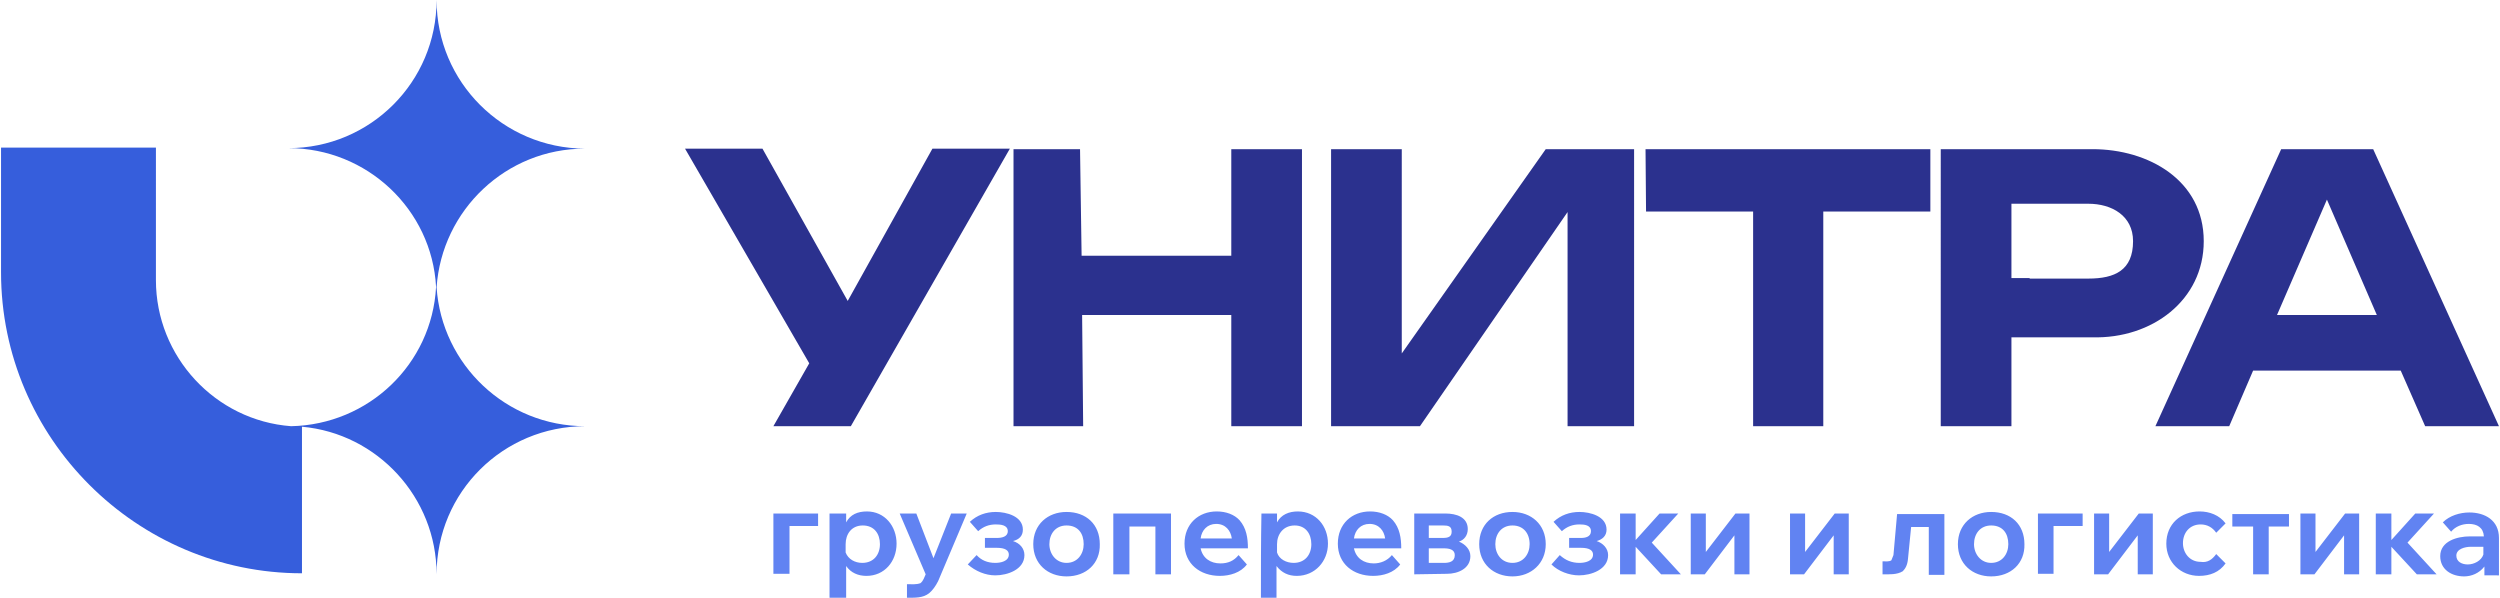 <?xml version="1.0" encoding="UTF-8"?> <svg xmlns="http://www.w3.org/2000/svg" xmlns:xlink="http://www.w3.org/1999/xlink" version="1.1" id="Layer_1" x="0px" y="0px" viewBox="0 0 481 115" style="enable-background:new 0 0 481 115;" xml:space="preserve"> <style type="text/css"> .st0{fill:#2B318E;} .st1{fill-rule:evenodd;clip-rule:evenodd;fill:#365EDC;} .st2{fill:#6183F2;} </style> <g id="Слой_x0020_1"> <path class="st0" d="M438.1,60.6h19.2l-9.6-22.2L438.1,60.6z M155.7,69.9l-23.9-41.3h14.9l16.4,29.3l16.3-29.3h14.9L163.7,82h-14.9 l0,0C148.8,82,155.7,69.9,155.7,69.9z M208.1,49.2h28.8V28.7h13.6V82h-13.6V60.6h-28.7l0.2,21.4H195V28.7h12.8 C207.8,28.7,208.1,49.2,208.1,49.2z M256.1,82V28.7h13.6V68l27.7-39.3h17V82h-12.8V40.8l0,0L273.2,82H256.1L256.1,82z M316.6,28.7 h54.8v12h-20.6V82h-13.5V40.7h-20.6L316.6,28.7L316.6,28.7z M402.6,28.7c10.8,0,21.4,6,21.4,17.7c0,11.4-10,18.8-21.4,18.5h-12H387 V82h-13.6V28.7H402.6L402.6,28.7z M390.5,53.6h11.3c5.1,0,8.6-1.6,8.6-7.2c0-4.9-4.1-7.2-8.6-7.2H387v14.3H390.5z M461.9,71.3 h-28.4L428.9,82h-14.2l24.2-53.3h17.7L480.8,82h-14.2L461.9,71.3L461.9,71.3z"></path> <path class="st1" d="M84,55.3c1-14.9,13.4-26.7,28.5-26.7C96.8,28.5,84,15.8,84,0c0,15.8-12.8,28.5-28.5,28.5 c15.1,0,27.6,11.8,28.4,26.7C83.1,70.1,70.9,81.7,56,82c-14.6-1.1-26-13.4-26-28.1V28.4H0.2v24c0,31.9,26.1,57.9,57.9,57.9V82.1 C72.6,83.4,84,95.7,84,110.5C84,94.7,96.8,82,112.6,82C97.4,82,85,70.2,84,55.3z"></path> <path class="st2" d="M148.8,110.5V98.8h8.6v2.4h-5.5v9.2H148.8z M272.1,110.5V98.8h6c2.1,0,4.3,0.7,4.3,3c0,1.2-0.7,2.1-1.7,2.4 c1.2,0.5,2.2,1.5,2.2,2.8c0,2.4-2.4,3.4-4.5,3.4L272.1,110.5L272.1,110.5z M274.9,108.3h2.9c1,0,2.1-0.2,2.1-1.5 c0-1.1-1.1-1.3-2.1-1.3c-1,0-1.9,0-2.9,0V108.3z M277.6,103.5c1,0,1.7-0.2,1.7-1.2c0-1.1-0.7-1.2-1.7-1.2h-2.7v2.4 C275.8,103.5,276.7,103.5,277.6,103.5L277.6,103.5z M474.1,110.9c-2.4,0-4.6-1.3-4.6-3.9c0-2.9,3.3-3.8,5.7-3.8h2.7 c-0.1-1.7-1.3-2.4-2.9-2.4c-1.3,0-2.6,0.5-3.4,1.5l-1.6-1.8c1.3-1.3,3.3-1.9,5.1-1.9c3,0,5.7,1.5,5.7,4.9v7.2H478V109 C477,110.3,475.5,110.9,474.1,110.9z M477.8,105.2h-2.4c-1.1,0-2.8,0.4-2.8,1.7c0,1.2,1.1,1.7,2.2,1.7c1.2,0,2.6-0.7,3-1.9V105.2 L477.8,105.2z M465,110.5l-4.9-5.3v5.3h-3V98.8h3v5.1l4.6-5.1h3.6l-5.1,5.6l5.6,6.1H465z M433.5,110.5v-9.2h-4v-2.4h10.9v2.4h-3.9 v9.2H433.5z M319.6,110.5l-4.9-5.3v5.3h-3V98.8h3v5.1l4.6-5.1h3.6l-5.1,5.6l5.6,6.1H319.6L319.6,110.5z M309.1,101.9 c0-2.6-3.2-3.4-5.2-3.4c-1.9,0-3.6,0.6-5,1.9l1.6,1.8c1-0.9,2.1-1.3,3.4-1.3c0.9,0,2.2,0.1,2.2,1.3c0,1.1-1.1,1.3-1.9,1.3h-2.3v1.9 h2.3c1.6,0,2.3,0.5,2.3,1.3c0,1.3-1.6,1.6-2.6,1.6c-1.5,0-2.7-0.5-3.8-1.5l-1.6,1.8c1.3,1.3,3.4,2.1,5.3,2.1c2.3,0,5.6-1.1,5.6-3.9 c0-1.3-1-2.3-2.2-2.7l0,0C308.3,103.8,309.1,103.1,309.1,101.9L309.1,101.9z M266.5,103.6c-0.2-1.5-1.2-2.8-3-2.8 c-1.7,0-2.8,1.2-3,2.8H266.5z M242.6,115h3v-6.1c1,1.3,2.3,1.9,3.9,1.9c3.5,0,6-2.8,6-6.2c0-3.4-2.3-6.2-5.8-6.2 c-1.7,0-3.2,0.6-4,2.1v-1.7h-3C242.6,104.2,242.6,109.5,242.6,115L242.6,115z M245.7,106.3c0-0.5,0-1,0-1.6c0-1.9,1.2-3.6,3.4-3.6 c2.1,0,3.2,1.6,3.2,3.6s-1.2,3.6-3.4,3.6C247.5,108.3,246.1,107.6,245.7,106.3z M269.6,105.5c-3,0-6.1,0-9.1,0 c0.4,1.9,1.9,2.9,3.8,2.9c1.3,0,2.6-0.5,3.5-1.6l1.6,1.8c-1.2,1.6-3.3,2.2-5.2,2.2c-3.8,0-6.8-2.3-6.8-6.2c0-3.8,2.7-6.2,6.2-6.2 c1.8,0,3.4,0.6,4.4,1.7C269.3,101.6,269.6,103.5,269.6,105.5L269.6,105.5z M159.6,115h3.2v-6.1c0.9,1.3,2.3,1.9,3.9,1.9 c3.5,0,5.8-2.8,5.8-6.2c0-3.4-2.3-6.2-5.7-6.2c-1.8,0-3.2,0.6-4,2.1v-1.7h-3.2C159.6,104.2,159.6,109.5,159.6,115L159.6,115z M162.7,106.3c0-0.5,0-1,0-1.6c0-1.9,1.1-3.6,3.3-3.6s3.3,1.6,3.3,3.6s-1.2,3.6-3.4,3.6C164.5,108.3,163.2,107.6,162.7,106.3 L162.7,106.3z M237,103.6c-0.2-1.5-1.2-2.8-3-2.8c-1.7,0-2.8,1.2-3,2.8H237z M240.1,105.5c-3,0-6.1,0-9.1,0 c0.4,1.9,1.9,2.9,3.8,2.9c1.5,0,2.6-0.5,3.5-1.6l1.6,1.8c-1.2,1.6-3.3,2.2-5.2,2.2c-3.8,0-6.8-2.3-6.8-6.2c0-3.8,2.7-6.2,6.2-6.2 c1.8,0,3.4,0.6,4.4,1.7C239.8,101.6,240.1,103.5,240.1,105.5L240.1,105.5z M196.8,101.9c0-2.6-3.2-3.4-5.2-3.4 c-1.9,0-3.6,0.6-5,1.9l1.6,1.8c1-0.9,2.1-1.3,3.4-1.3c0.9,0,2.3,0.1,2.3,1.3c0,1.1-1.2,1.3-2.1,1.3h-2.3v1.9h2.3 c1.6,0,2.3,0.5,2.3,1.3c0,1.3-1.6,1.6-2.6,1.6c-1.5,0-2.7-0.5-3.6-1.5l-1.7,1.8c1.5,1.3,3.4,2.1,5.3,2.1c2.3,0,5.6-1.1,5.6-3.9 c0-1.3-0.9-2.3-2.2-2.7l0,0C196.1,103.8,196.8,103.1,196.8,101.9L196.8,101.9z M183,98.8h3l-5.5,13c-0.5,1-1.1,1.8-1.7,2.3 c-1.2,1-2.8,0.9-4.3,0.9v-2.6c0.9,0,1.8,0.1,2.6-0.2c0.6-0.5,0.7-1.1,1-1.7l-5-11.7h3.2l3.3,8.6L183,98.8L183,98.8z M205.2,110.9 c-3.6,0-6.4-2.4-6.4-6.2c0-3.8,2.8-6.2,6.4-6.2c3.8,0,6.4,2.4,6.4,6.2C211.7,108.4,209,110.9,205.2,110.9z M205.2,108.3 c2.1,0,3.3-1.7,3.3-3.6c0-2.1-1.1-3.6-3.3-3.6c-2.1,0-3.3,1.6-3.3,3.6C201.9,106.6,203.2,108.3,205.2,108.3z M214.2,110.5V98.8 h11.1v11.7h-3v-9.2h-5v9.2H214.2z M291,110.9c-3.6,0-6.4-2.4-6.4-6.2c0-3.8,2.7-6.2,6.4-6.2c3.6,0,6.4,2.4,6.4,6.2 C297.4,108.4,294.6,110.9,291,110.9z M291,108.3c2.1,0,3.3-1.7,3.3-3.6c0-2.1-1.2-3.6-3.3-3.6c-2.1,0-3.3,1.6-3.3,3.6 C287.7,106.6,288.9,108.3,291,108.3z M325.3,110.5V98.8h2.9v7.4l5.7-7.4h2.7v11.7h-2.9V103l-5.7,7.5H325.3z M344.4,110.5V98.8h2.9 v7.4l5.7-7.4h2.7v11.7h-2.9V103l-5.7,7.5H344.4z M362.2,110.5V108c0.5,0,1.3,0.1,1.7-0.2c0.1-0.2,0.2-0.5,0.4-1l0.7-7.9h9.1v11.7 h-3v-9.2h-3.4l-0.6,6.1c-0.1,1.2-0.5,1.9-1,2.4C365,110.6,363.5,110.5,362.2,110.5z M383.1,110.9c-3.6,0-6.4-2.4-6.4-6.2 c0-3.8,2.8-6.2,6.4-6.2c3.8,0,6.4,2.4,6.4,6.2C389.6,108.4,386.9,110.9,383.1,110.9z M383.1,108.3c2.1,0,3.3-1.7,3.3-3.6 c0-2.1-1.1-3.6-3.3-3.6c-2.1,0-3.3,1.6-3.3,3.6C379.8,106.6,381.1,108.3,383.1,108.3z M392.1,110.5V98.8h8.6v2.4h-5.6v9.2H392.1z M402.9,110.5V98.8h2.9v7.4l5.7-7.4h2.7v11.7h-2.9V103l-5.7,7.5H402.9z M426.4,106.6l1.8,1.8c-1.2,1.7-3,2.4-5.1,2.4 c-3.5,0-6.3-2.6-6.3-6.2c0-3.8,2.8-6.2,6.4-6.2c1.9,0,3.8,0.7,5,2.3l-1.8,1.8c-0.7-1-1.7-1.6-3-1.6c-2.1,0-3.4,1.6-3.4,3.6 c0,1.9,1.3,3.6,3.4,3.6C424.7,108.3,425.6,107.7,426.4,106.6L426.4,106.6z M442.6,110.5V98.8h2.9v7.4l5.7-7.4h2.7v11.7H451V103 l-5.7,7.5H442.6z"></path> </g> </svg> 